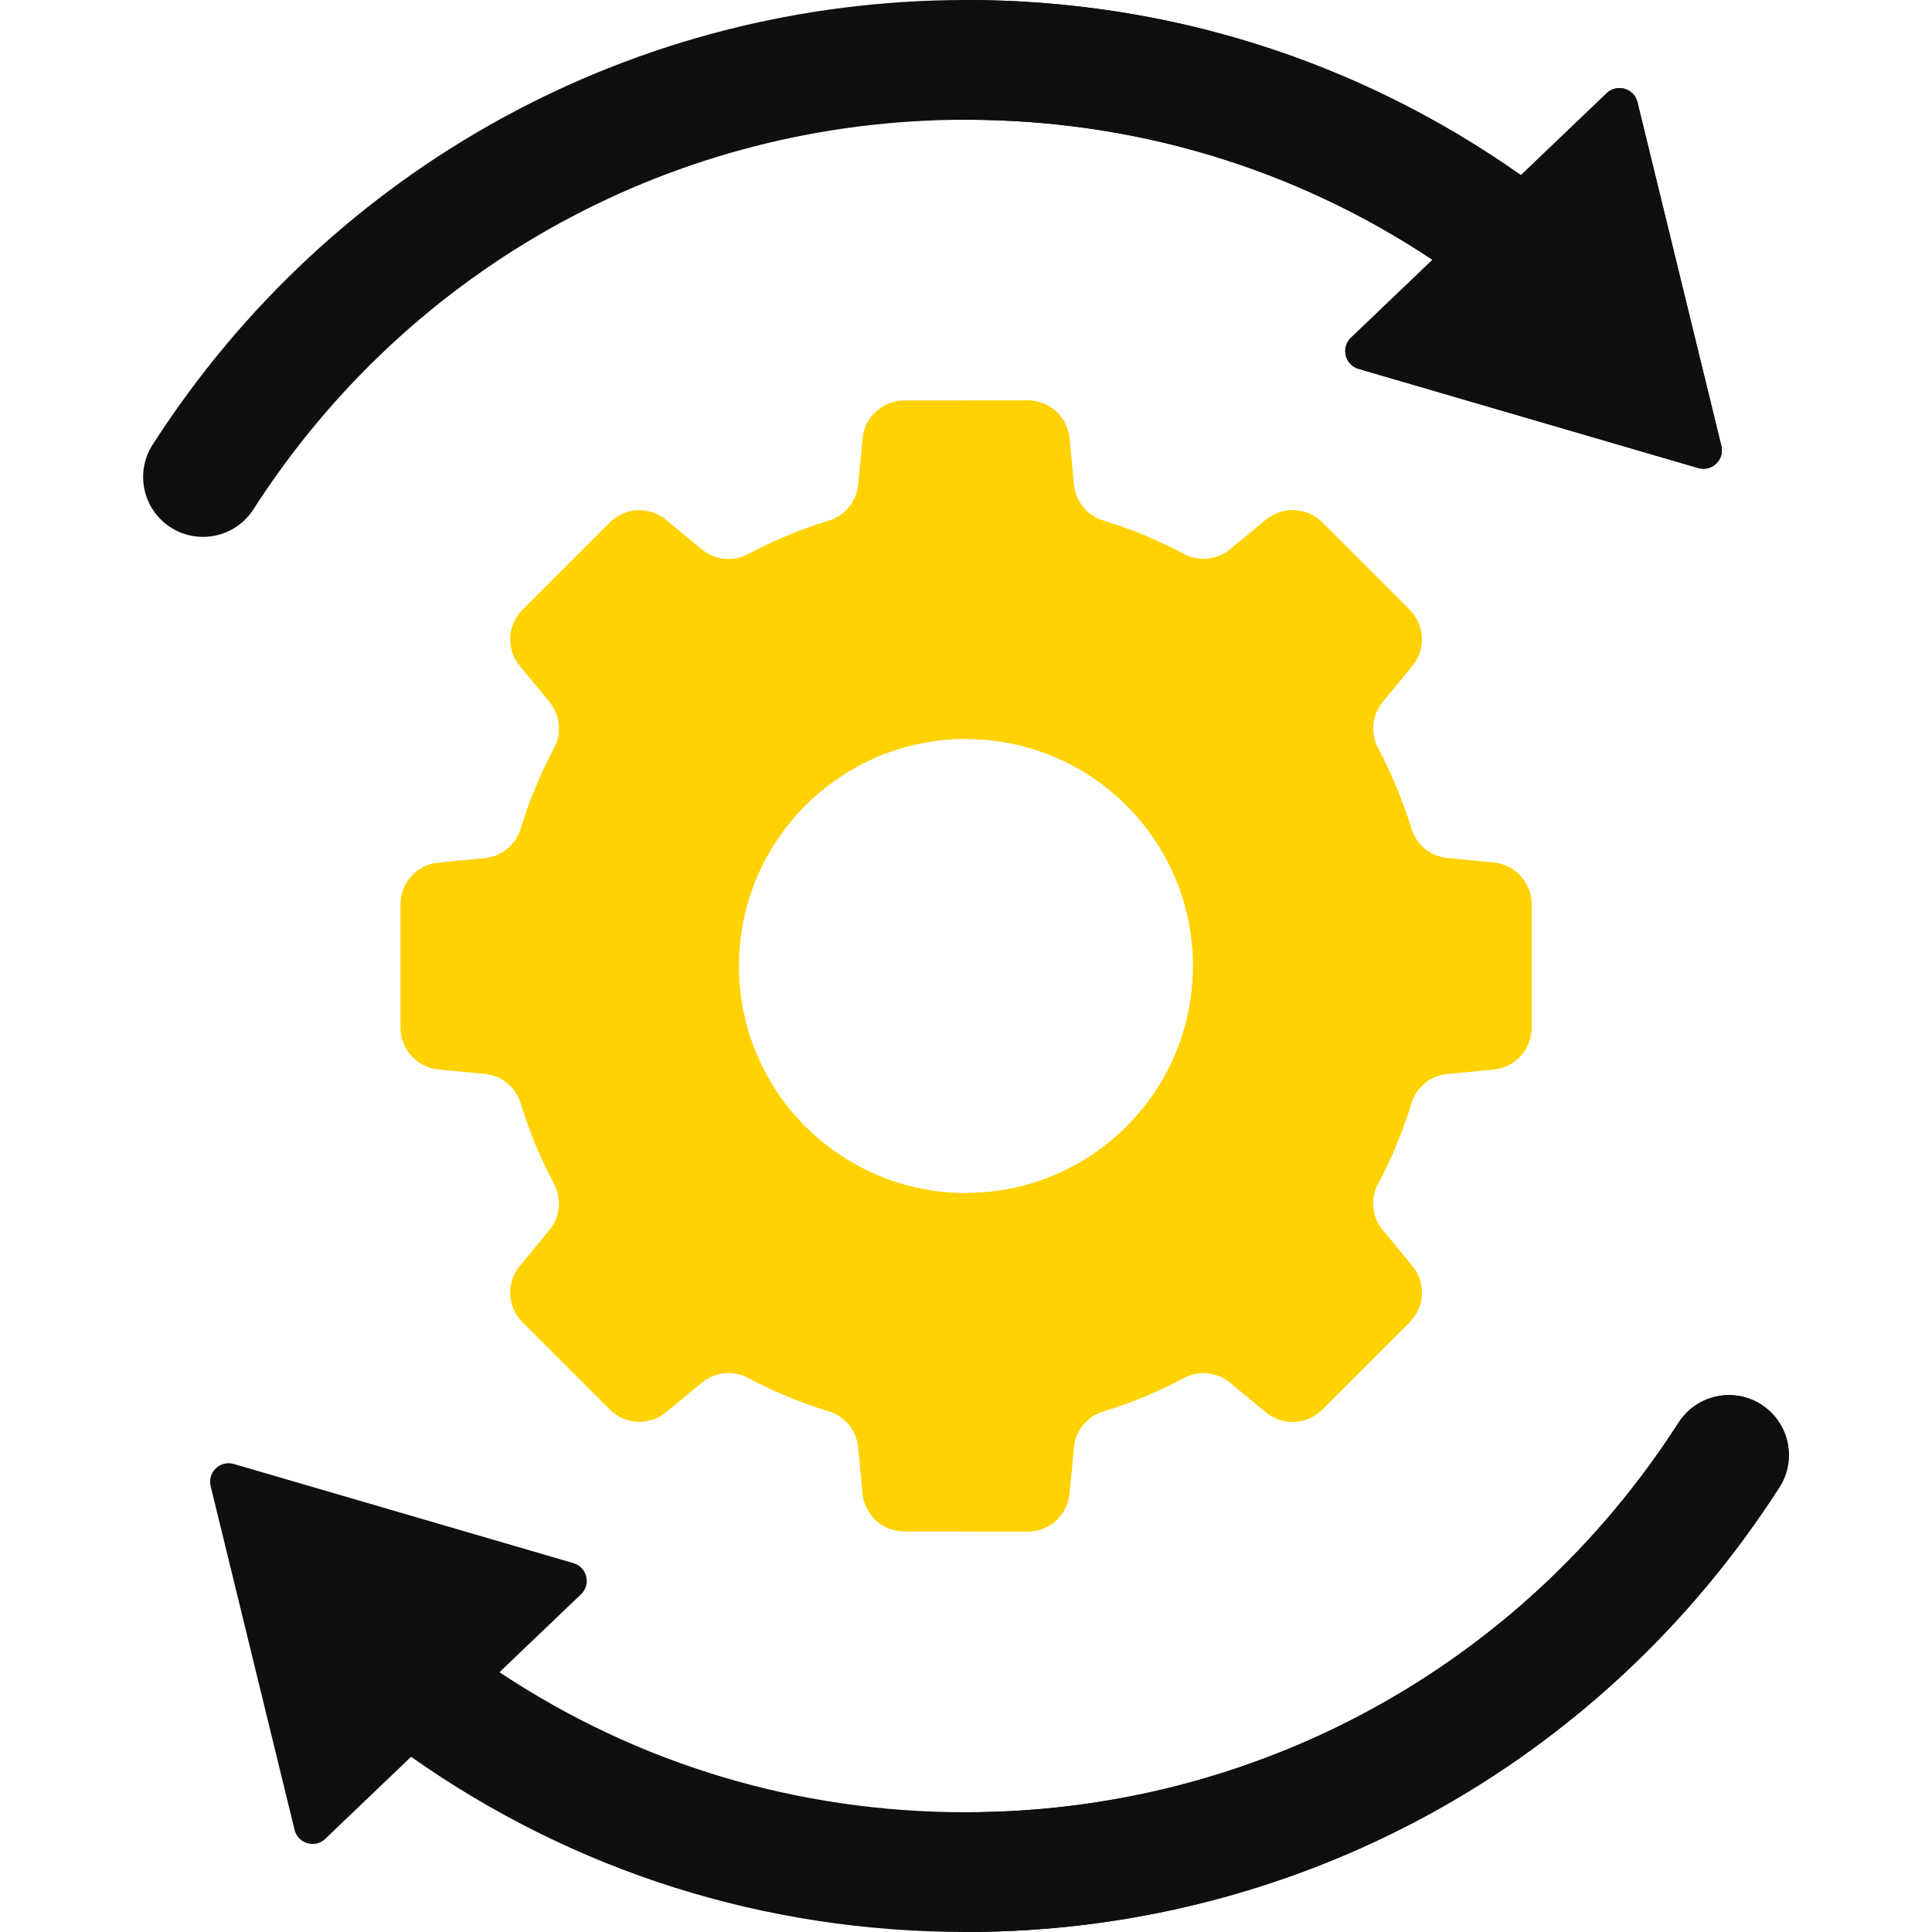 <?xml version="1.0" encoding="UTF-8"?> <svg xmlns="http://www.w3.org/2000/svg" width="512" height="512" viewBox="0 0 512 512" fill="none"> <g clip-path="url(#clip0)"> <path d="M471.548 394.166C424.156 467.951 343.579 512 256 512C202.642 512 152.098 495.984 108.937 465.571L86.215 487.299C83.486 489.912 78.947 488.59 78.059 484.919L55.823 393.838C54.924 390.167 58.34 386.909 61.958 387.967L151.96 414.244C155.589 415.302 156.71 419.882 153.981 422.495L132.369 443.155C169.002 467.496 211.38 480.264 256 480.264C332.726 480.264 403.327 441.664 444.848 377.008C449.587 369.634 459.404 367.498 466.777 372.237C474.15 376.976 476.287 386.793 471.548 394.166Z" fill="#0F0F0F"></path> <path d="M471.548 394.166C424.156 467.951 343.58 512 256 512V480.264C332.726 480.264 403.327 441.664 444.848 377.008C449.587 369.634 459.404 367.498 466.777 372.237C474.15 376.976 476.287 386.793 471.548 394.166Z" fill="#0F0F0F"></path> <path d="M450.041 124.033L360.04 97.756C356.411 96.698 355.29 92.118 358.019 89.505L379.631 68.845C342.998 44.504 300.62 31.735 256 31.735C179.274 31.735 108.673 70.337 67.152 134.992C64.127 139.71 59.007 142.281 53.792 142.281C50.851 142.281 47.878 141.466 45.223 139.763C37.85 135.024 35.713 125.207 40.452 117.834C87.844 44.049 168.42 0 256 0C309.358 0 359.902 16.016 403.062 46.429L425.785 24.701C428.514 22.088 433.052 23.41 433.941 27.081L456.177 118.162C457.076 121.833 453.659 125.091 450.041 124.033Z" fill="#0F0F0F"></path> <path d="M379.631 68.845C342.998 44.504 300.62 31.735 256 31.735V0C309.358 0 359.902 16.016 403.062 46.429L425.785 24.701C428.514 22.088 433.053 23.41 433.941 27.081L456.177 118.162C457.076 121.833 453.659 125.091 450.042 124.033L360.04 97.756C356.411 96.698 355.29 92.118 358.019 89.505L379.631 68.845Z" fill="#0F0F0F"></path> <path d="M395.837 228.591L383.566 227.417C379.134 226.994 375.357 223.958 374.056 219.695C371.75 212.205 368.767 205.012 365.149 198.21C363.065 194.264 363.573 189.451 366.408 186.013L374.257 176.503C377.896 172.091 377.589 165.649 373.548 161.608L350.392 138.452C346.351 134.411 339.909 134.104 335.498 137.743L325.987 145.592C322.549 148.427 317.736 148.935 313.79 146.851C306.988 143.233 299.795 140.25 292.306 137.944C288.042 136.643 285.006 132.866 284.583 128.434L283.409 116.163C282.859 110.482 278.088 106.134 272.376 106.134H239.625C233.912 106.134 229.141 110.482 228.591 116.163L227.417 128.434C226.994 132.866 223.958 136.643 219.695 137.944C212.205 140.25 205.012 143.233 198.21 146.851C194.264 148.935 189.451 148.427 186.013 145.592L176.503 137.743C172.091 134.104 165.649 134.411 161.608 138.452L138.452 161.608C134.411 165.649 134.104 172.091 137.743 176.503L145.592 186.013C148.427 189.451 148.935 194.264 146.851 198.21C143.233 205.012 140.25 212.205 137.944 219.695C136.643 223.958 132.866 226.994 128.434 227.417L116.163 228.591C110.482 229.141 106.134 233.912 106.134 239.625V272.376C106.134 278.088 110.482 282.859 116.163 283.409L128.434 284.583C132.866 285.006 136.643 288.042 137.944 292.306C140.25 299.795 143.233 306.988 146.851 313.79C148.935 317.736 148.427 322.549 145.592 325.987L137.743 335.498C134.104 339.909 134.411 346.351 138.452 350.392L161.608 373.548C165.649 377.589 172.091 377.896 176.503 374.257L186.013 366.408C189.451 363.573 194.264 363.065 198.21 365.149C205.012 368.767 212.205 371.75 219.695 374.056C223.958 375.357 226.994 379.134 227.417 383.566L228.591 395.837C229.141 401.518 233.912 405.866 239.625 405.866H272.376C278.088 405.866 282.859 401.518 283.409 395.837L284.583 383.566C285.006 379.134 288.042 375.357 292.306 374.056C299.795 371.75 306.988 368.767 313.79 365.149C317.736 363.065 322.549 363.573 325.987 366.408L335.498 374.257C339.909 377.896 346.351 377.589 350.392 373.548L373.548 350.392C377.589 346.351 377.896 339.909 374.257 335.498L366.408 325.987C363.573 322.549 363.065 317.736 365.149 313.79C368.767 306.988 371.75 299.795 374.056 292.306C375.357 288.042 379.134 285.006 383.566 284.583L395.837 283.409C401.518 282.859 405.866 278.088 405.866 272.376V239.625C405.866 233.912 401.518 229.141 395.837 228.591ZM256 316.171C222.773 316.171 195.829 289.227 195.829 256C195.829 222.773 222.773 195.829 256 195.829C289.227 195.829 316.171 222.773 316.171 256C316.171 289.227 289.227 316.171 256 316.171Z" fill="#FFD200"></path> <path d="M272.376 405.866H256V316.171C289.227 316.171 316.171 289.227 316.171 256C316.171 222.773 289.227 195.829 256 195.829V106.134H272.376C278.088 106.134 282.859 110.482 283.409 116.163L284.583 128.434C285.006 132.866 288.042 136.643 292.305 137.944C299.795 140.25 306.988 143.233 313.79 146.851C317.736 148.935 322.549 148.427 325.987 145.592L335.498 137.743C339.909 134.104 346.351 134.411 350.392 138.452L373.548 161.608C377.589 165.649 377.896 172.091 374.257 176.503L366.408 186.013C363.573 189.451 363.065 194.264 365.149 198.21C368.767 205.012 371.75 212.205 374.056 219.695C375.357 223.958 379.134 226.994 383.566 227.417L395.837 228.591C401.518 229.141 405.866 233.912 405.866 239.625V272.376C405.866 278.088 401.518 282.859 395.837 283.409L383.566 284.583C379.134 285.006 375.357 288.042 374.056 292.306C371.75 299.795 368.767 306.988 365.149 313.79C363.065 317.736 363.573 322.549 366.408 325.987L374.257 335.498C377.896 339.909 377.589 346.351 373.548 350.392L350.392 373.548C346.351 377.589 339.909 377.896 335.498 374.257L325.987 366.408C322.549 363.573 317.736 363.065 313.79 365.149C306.988 368.767 299.795 371.75 292.305 374.056C288.042 375.357 285.006 379.134 284.583 383.566L283.409 395.837C282.859 401.518 278.088 405.866 272.376 405.866Z" fill="#FFD200"></path> </g> <defs> <clipPath id="clip0"> <rect width="512" height="512" fill="white"></rect> </clipPath> </defs> </svg> 